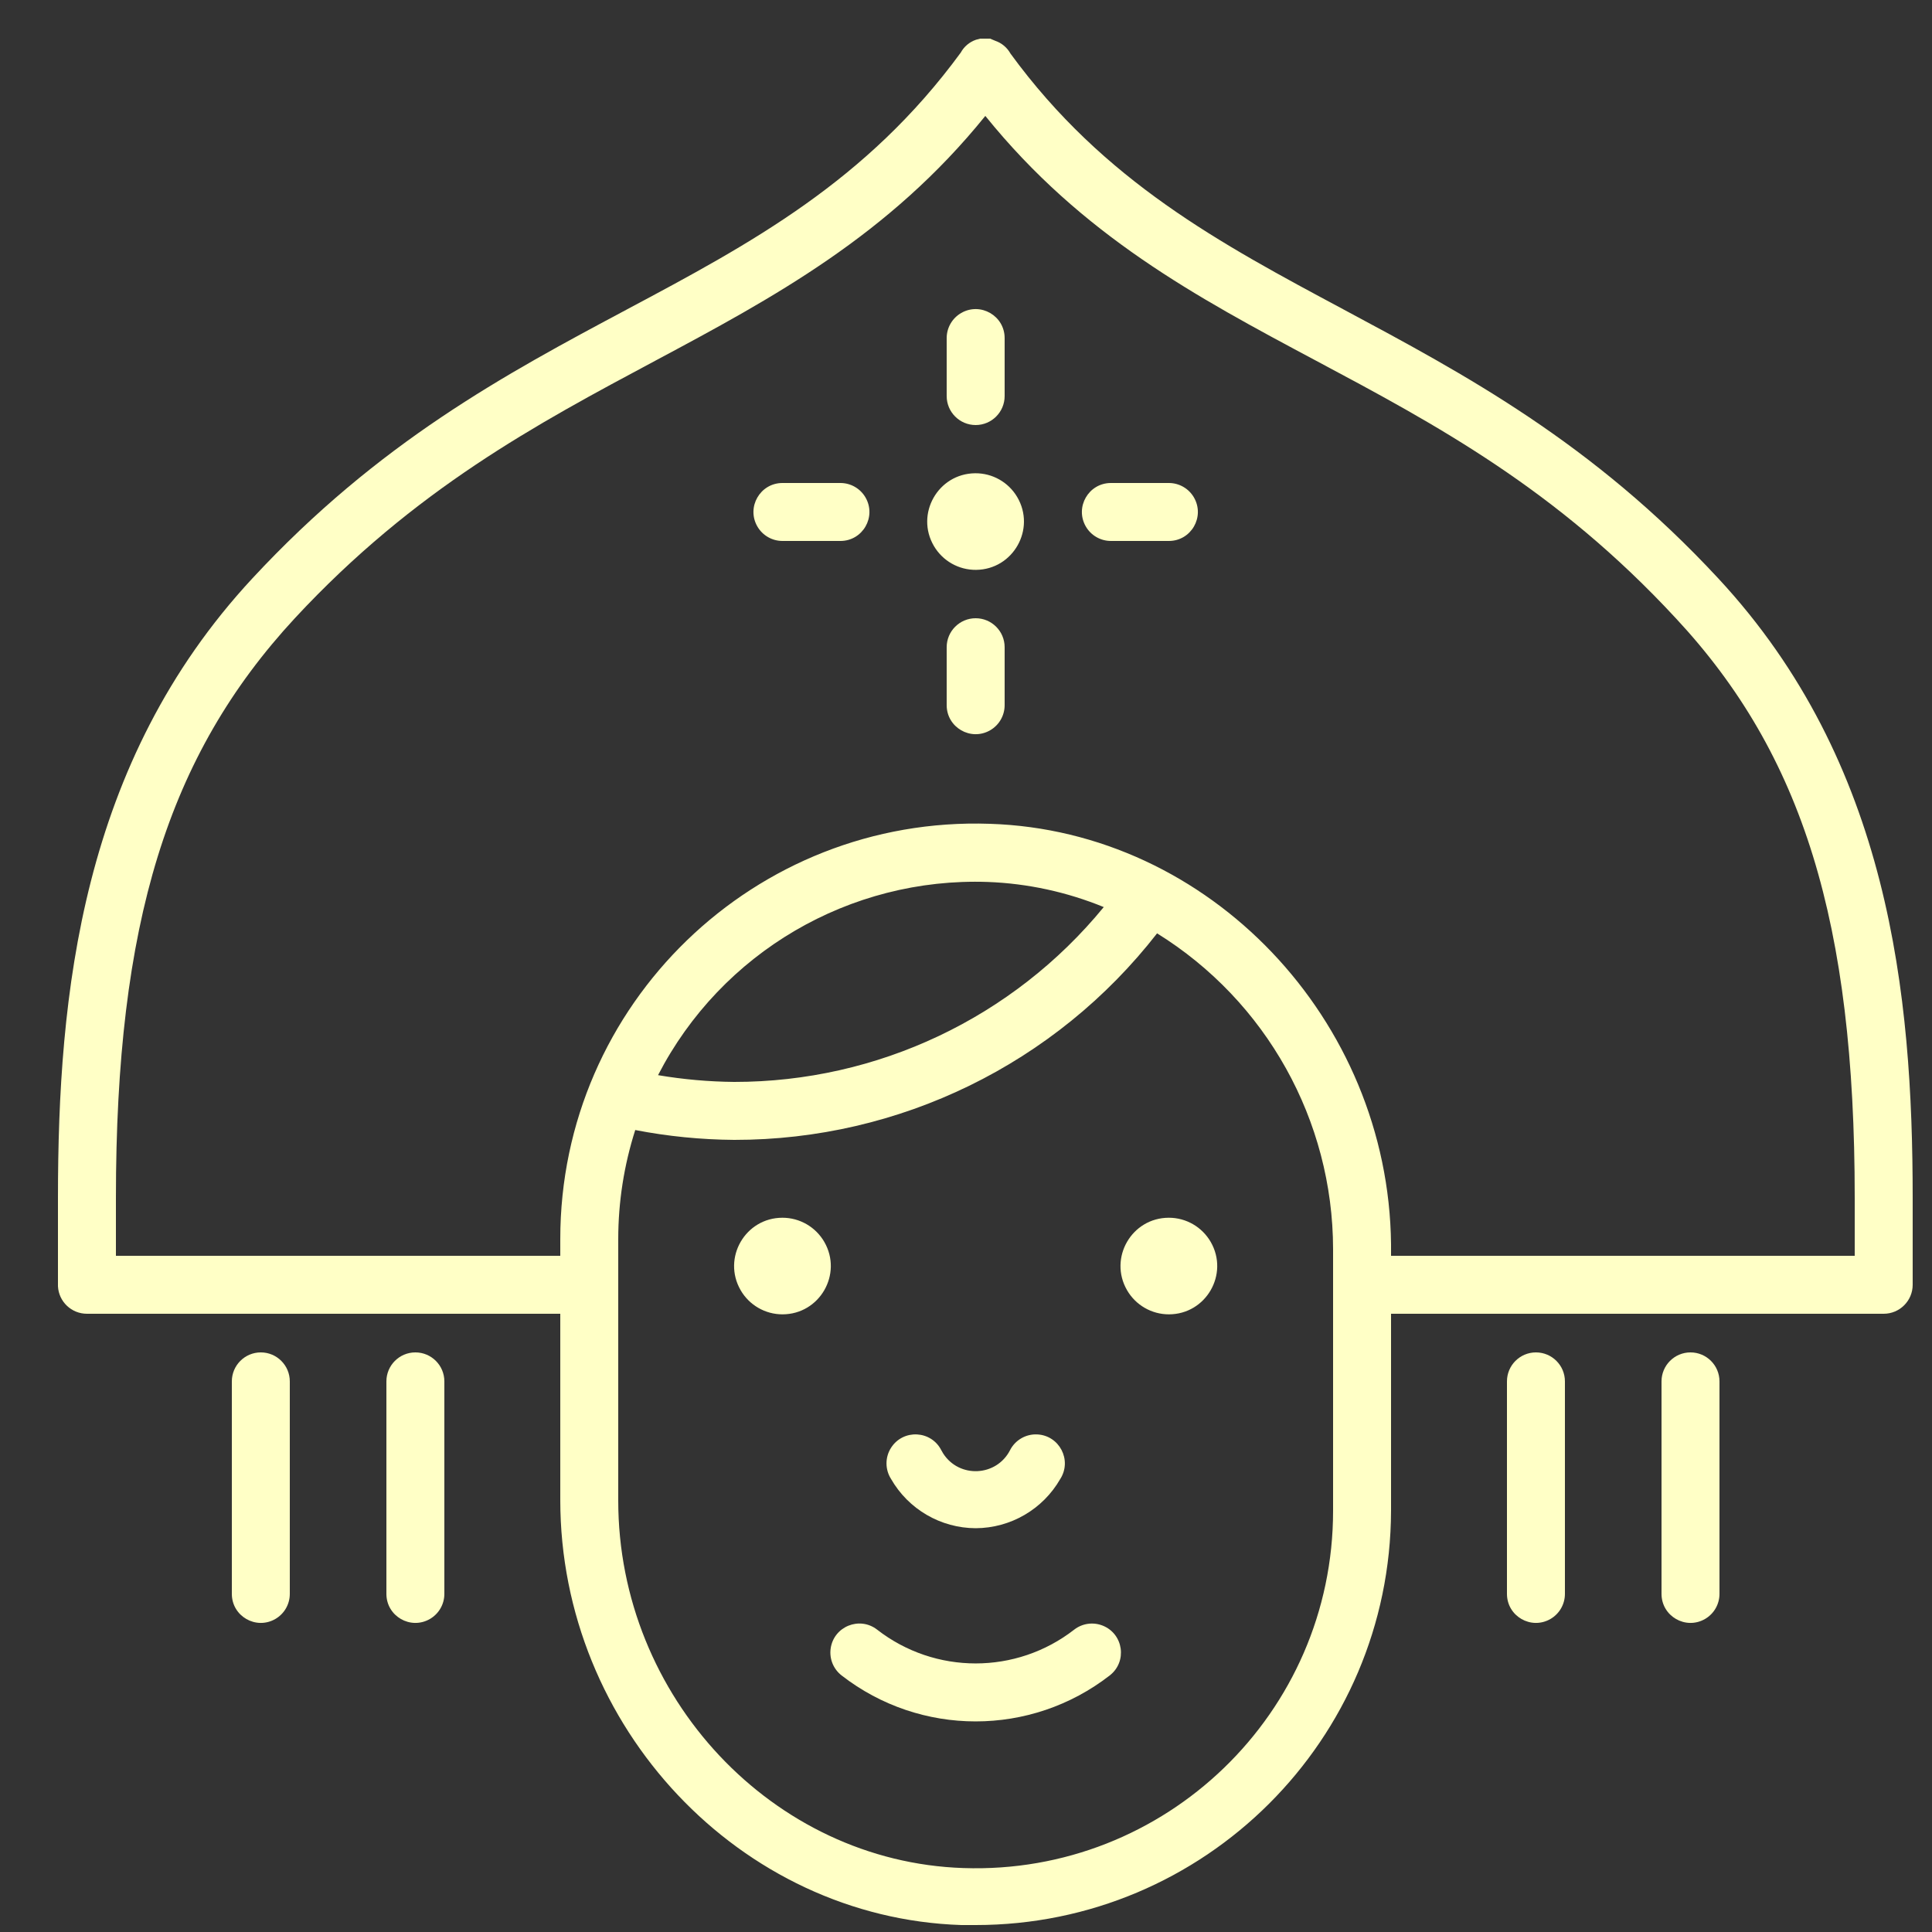 <?xml version="1.0" encoding="UTF-8"?> <svg xmlns="http://www.w3.org/2000/svg" viewBox="0 0 100.00 100.00" data-guides="{&quot;vertical&quot;:[],&quot;horizontal&quot;:[]}"><rect x="0" y="0" width="100.00" height="100.00" fill="#333333" stroke="none"/><path fill="#ffffc6" stroke="none" fill-opacity="1" stroke-width="1" stroke-opacity="1" color="rgb(51, 51, 51)" fill-rule="evenodd" id="tSvg17e73dea254" title="Path 9" d="M88.94 29.94C82.4 22.89 75.84 19.39 69.51 16C63.18 12.61 57.13 9.39 52.3 2.77C52.128 2.46 51.846 2.224 51.51 2.11C51.423 2.073 51.337 2.037 51.25 2C51.077 2 50.903 2 50.73 2C50.657 2.02 50.583 2.04 50.51 2.06C50.177 2.176 49.899 2.411 49.73 2.72C44.85 9.39 38.84 12.61 32.48 16C26.12 19.39 19.6 22.89 13.06 29.94C4.2 39.48 3 51.48 3 62C3 63.527 3 65.053 3 66.58C3.043 67.377 3.702 68.001 4.5 68C12.667 68 20.833 68 29 68C29 71.213 29 74.427 29 77.64C29 89.4 38.31 99.27 49.76 99.64C50.007 99.64 50.253 99.64 50.5 99.64C62.351 99.641 71.967 90.051 72 78.2C72 74.8 72 71.4 72 68C80.5 68 89 68 97.5 68C98.328 68 99 67.328 99 66.5C99 65 99 63.5 99 62C99 51.48 97.8 39.48 88.94 29.94ZM69 78.2C69.001 88.669 60.322 97.052 49.86 96.69C40 96.36 32 87.83 32 77.67C32 73.157 32 68.643 32 64.13C32.001 62.216 32.298 60.313 32.88 58.49C34.567 58.817 36.281 58.987 38 59C46.556 59.01 54.637 55.064 59.89 48.31C65.546 51.817 68.99 57.995 69 64.65C69 69.167 69 73.683 69 78.2ZM34.06 55.65C37.337 49.295 43.985 45.401 51.13 45.65C53.191 45.728 55.222 46.169 57.13 46.95C52.433 52.683 45.411 56.005 38 56C36.679 55.988 35.362 55.87 34.06 55.65ZM96 65C88 65 80 65 72 65C72 64.797 72 64.593 72 64.39C71.87 52.77 62.61 43 51.23 42.64C39.076 42.227 28.999 51.969 29 64.13C29 64.42 29 64.71 29 65C21.333 65 13.667 65 6 65C6 64 6 63 6 62C6 47.79 8.68 39.11 15.26 32C21.46 25.32 27.78 21.95 33.9 18.68C40.02 15.41 46 12.19 51 6C56 12.19 61.89 15.35 68.1 18.66C74.31 21.97 80.54 25.3 86.74 32C93.32 39.06 96 47.75 96 62C96 63 96 64 96 65Z"></path><path fill="#ffffc6" stroke="none" fill-opacity="1" stroke-width="1" stroke-opacity="1" color="rgb(51, 51, 51)" fill-rule="evenodd" id="tSvg170df5b27b9" title="Path 10" d="M13.5 70C12.672 70 12 70.672 12 71.5C12 75.167 12 78.833 12 82.5C12 83.655 13.25 84.376 14.25 83.799C14.714 83.531 15 83.036 15 82.5C15 78.833 15 75.167 15 71.5C15 70.672 14.328 70 13.5 70ZM21.5 70C20.672 70 20 70.672 20 71.5C20 75.167 20 78.833 20 82.5C20 83.655 21.25 84.376 22.25 83.799C22.714 83.531 23 83.036 23 82.5C23 78.833 23 75.167 23 71.5C23 70.672 22.328 70 21.5 70ZM79.5 70C78.672 70 78 70.672 78 71.5C78 75.167 78 78.833 78 82.5C78 83.655 79.25 84.376 80.25 83.799C80.714 83.531 81 83.036 81 82.5C81 78.833 81 75.167 81 71.5C81 70.672 80.328 70 79.5 70ZM87.5 70C86.672 70 86 70.672 86 71.5C86 75.167 86 78.833 86 82.5C86 83.655 87.25 84.376 88.25 83.799C88.714 83.531 89 83.036 89 82.5C89 78.833 89 75.167 89 71.5C89 70.672 88.328 70 87.5 70ZM60.5 25C59.5 25 58.5 25 57.5 25C56.345 25 55.624 26.25 56.201 27.25C56.469 27.714 56.964 28 57.5 28C58.5 28 59.5 28 60.5 28C61.655 28 62.376 26.75 61.799 25.75C61.531 25.286 61.036 25 60.5 25ZM43.5 25C42.5 25 41.5 25 40.5 25C39.345 25 38.624 26.25 39.201 27.25C39.469 27.714 39.964 28 40.5 28C41.5 28 42.5 28 43.5 28C44.655 28 45.376 26.75 44.799 25.75C44.531 25.286 44.036 25 43.5 25ZM50.5 32C49.672 32 49 32.672 49 33.5C49 34.5 49 35.5 49 36.5C49 37.655 50.25 38.376 51.25 37.799C51.714 37.531 52 37.036 52 36.5C52 35.5 52 34.5 52 33.5C52 32.672 51.328 32 50.5 32ZM50.5 22C51.328 22 52 21.328 52 20.5C52 19.5 52 18.5 52 17.5C52 16.345 50.75 15.624 49.75 16.201C49.286 16.469 49 16.964 49 17.5C49 18.5 49 19.5 49 20.5C49 21.328 49.672 22 50.5 22ZM50.471 24.496C48.547 24.515 47.364 26.611 48.343 28.268C48.798 29.037 49.628 29.505 50.521 29.496C52.446 29.477 53.627 27.381 52.649 25.724C52.194 24.955 51.364 24.487 50.471 24.496ZM50.5 79.1C52.311 79.093 53.98 78.121 54.88 76.55C55.501 75.576 54.834 74.296 53.681 74.245C53.095 74.219 52.547 74.538 52.28 75.06C51.578 76.43 49.656 76.527 48.82 75.234C48.784 75.177 48.751 75.12 48.72 75.06C48.194 74.032 46.752 73.96 46.125 74.93C45.807 75.422 45.805 76.055 46.12 76.55C47.02 78.121 48.689 79.093 50.5 79.1ZM55.6 84.35C52.6 86.682 48.4 86.682 45.4 84.35C44.488 83.642 43.151 84.187 42.994 85.331C42.921 85.862 43.137 86.391 43.56 86.72C47.643 89.893 53.357 89.893 57.44 86.72C58.352 86.012 58.156 84.582 57.086 84.146C56.59 83.944 56.023 84.021 55.6 84.35ZM40.5 63.03C38.575 63.03 37.373 65.113 38.335 66.78C38.782 67.553 39.607 68.03 40.5 68.03C42.425 68.03 43.627 65.947 42.665 64.28C42.218 63.507 41.393 63.03 40.5 63.03ZM60.5 63.03C58.575 63.03 57.373 65.113 58.335 66.78C58.782 67.553 59.607 68.03 60.5 68.03C62.425 68.03 63.627 65.947 62.665 64.28C62.218 63.507 61.393 63.03 60.5 63.03Z"></path><defs></defs></svg> 
